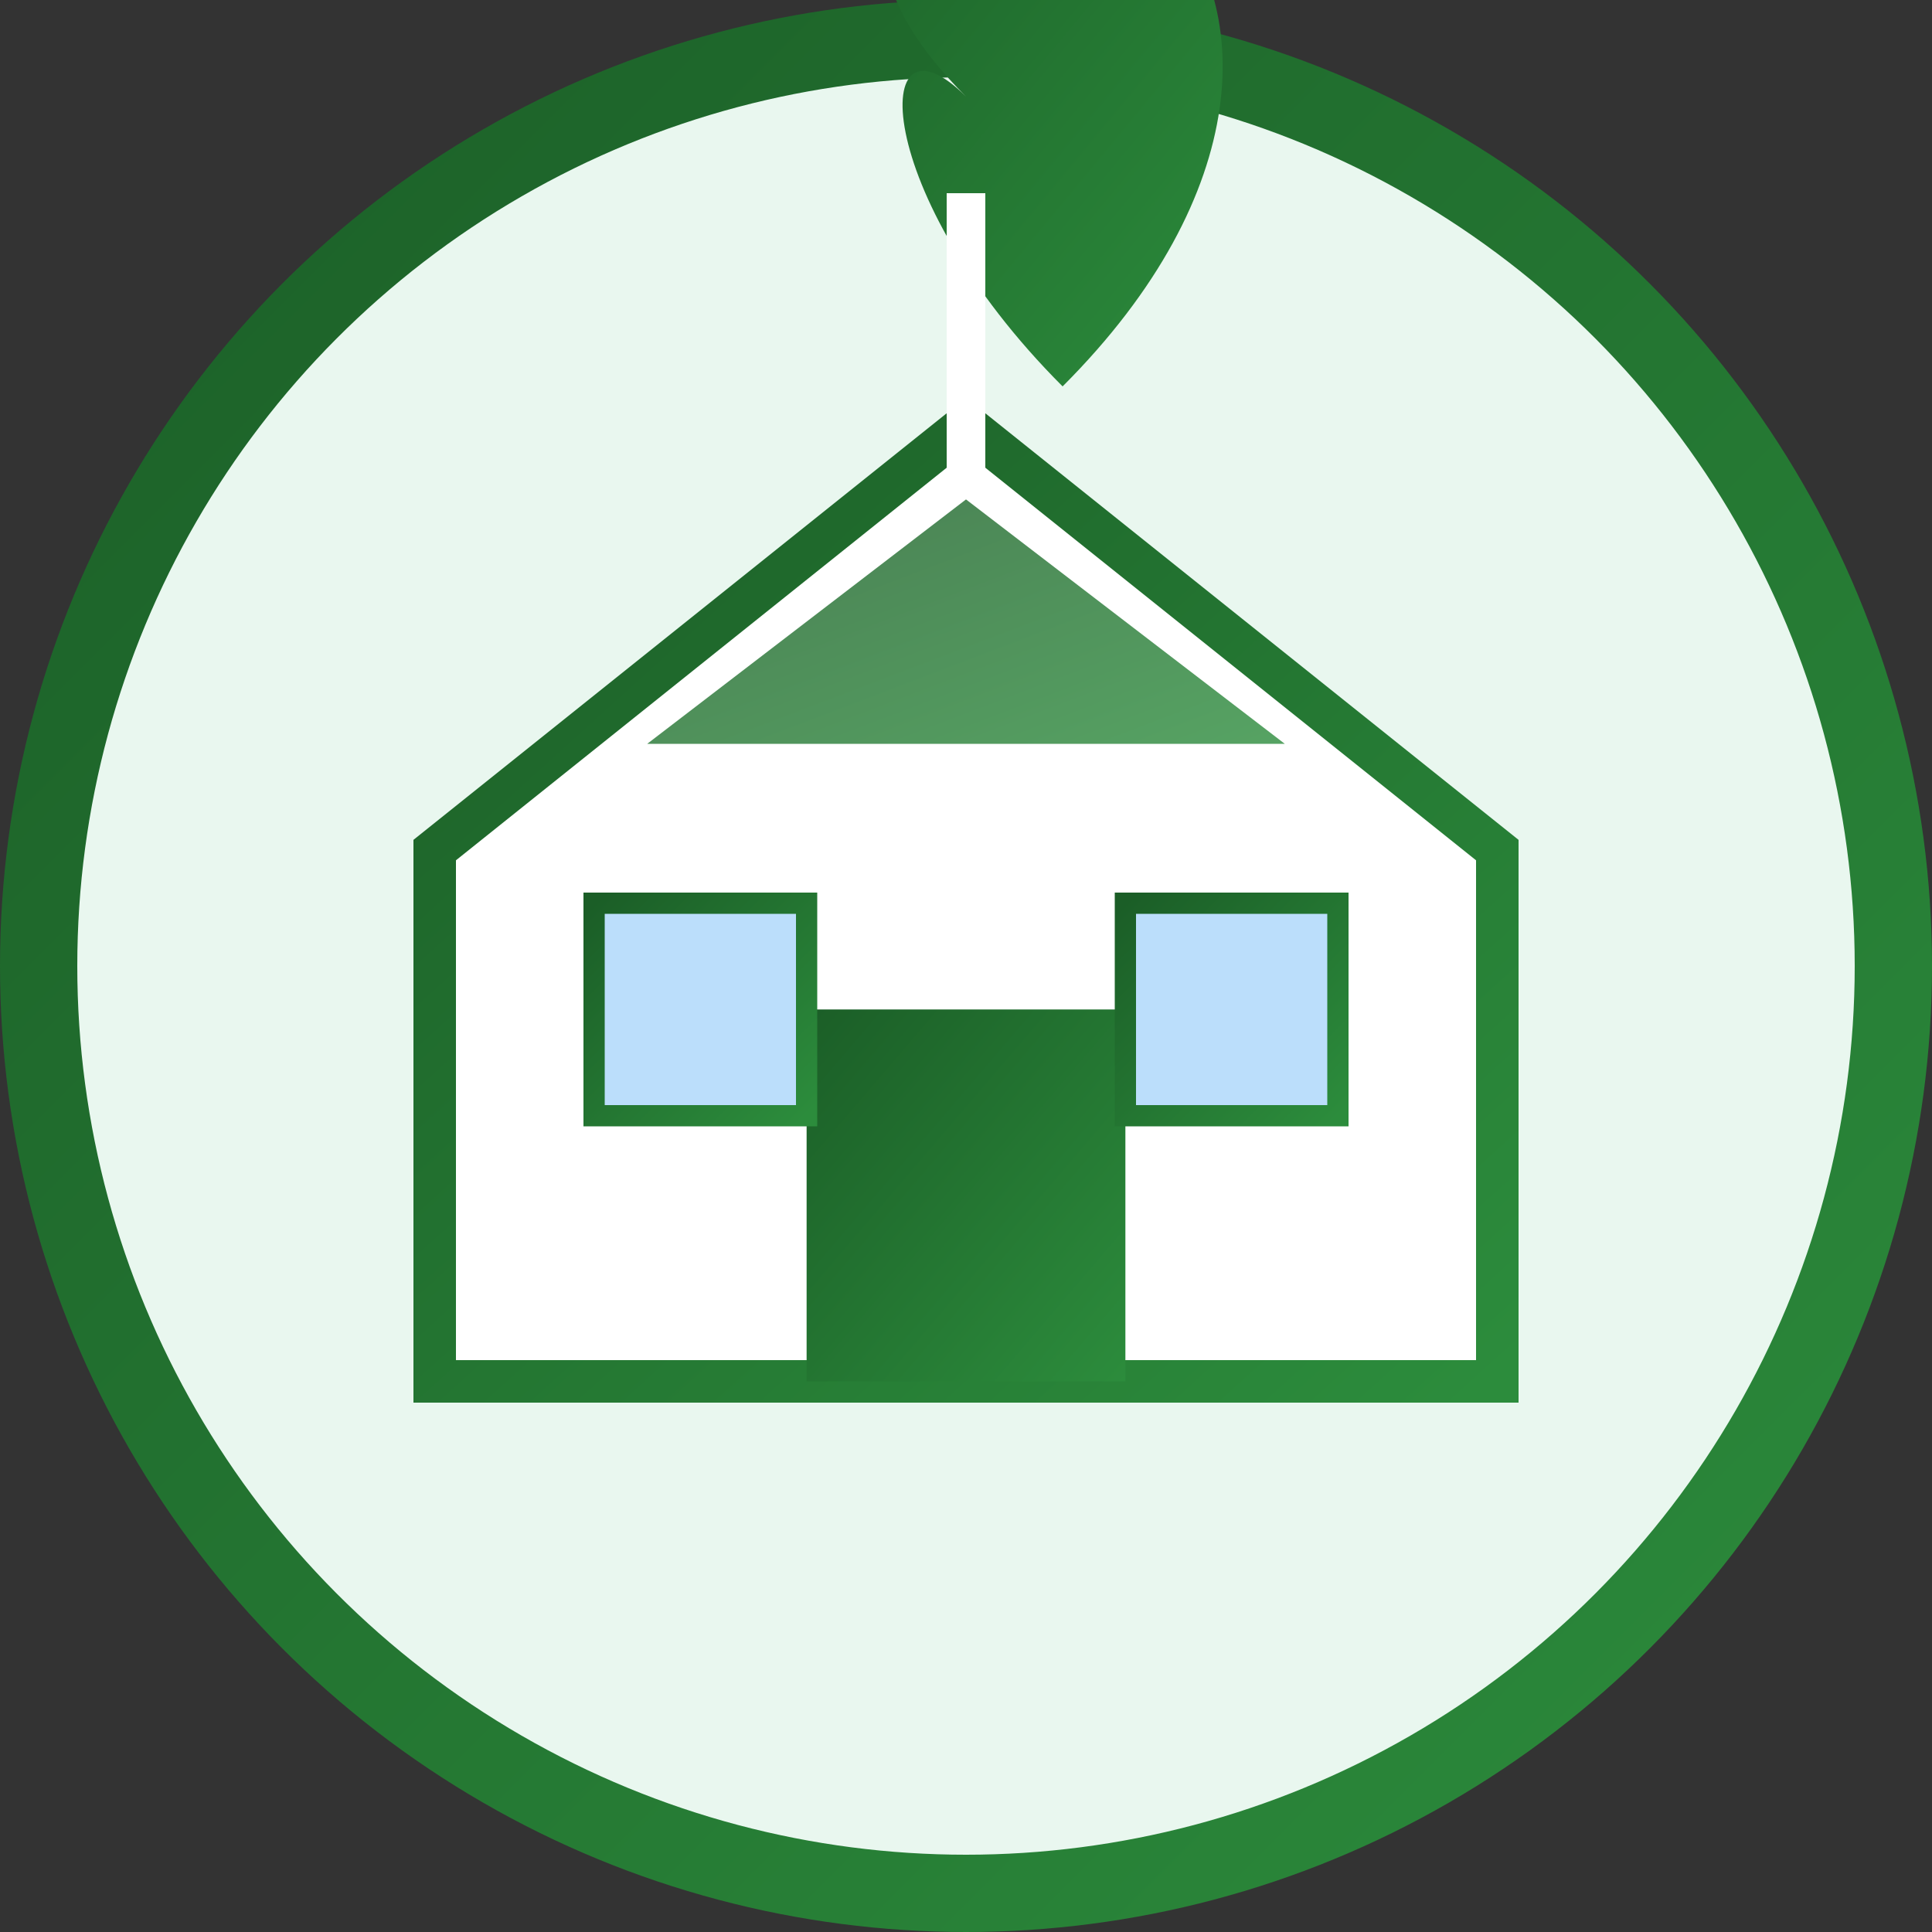 <svg xmlns="http://www.w3.org/2000/svg" viewBox="0 0 100 100">
  <rect x="0" y="0" width="100" height="100" fill="#333333" stroke="none"/>
  <defs>
    <linearGradient id="logoGradient" x1="0%" y1="0%" x2="100%" y2="100%">
      <stop offset="0%" stop-color="#1b5e27" />
      <stop offset="100%" stop-color="#2c8c3c" />
    </linearGradient>
  </defs>
  
  <!-- Background circle -->
  <circle cx="50" cy="50" r="48" fill="#e9f7ef" stroke="url(#logoGradient)" stroke-width="4" />
  
  <!-- Eco house -->
  <g transform="translate(50, 55) scale(0.55)">
    <!-- House -->
    <path d="M-50 30 L-50 -20 L0 -60 L50 -20 L50 30 Z" fill="#ffffff" stroke="url(#logoGradient)" stroke-width="4" />
    
    <!-- Door -->
    <rect x="-15" y="-5" width="30" height="35" fill="url(#logoGradient)" />
    
    <!-- Window -->
    <rect x="-35" y="-15" width="20" height="20" fill="#bbdefb" stroke="url(#logoGradient)" stroke-width="2" />
    <rect x="15" y="-15" width="20" height="20" fill="#bbdefb" stroke="url(#logoGradient)" stroke-width="2" />
    
    <!-- Roof solar panel -->
    <path d="M-30 -30 L0 -53 L30 -30" fill="url(#logoGradient)" opacity="0.8" />
  </g>
  
  <!-- Leaf on top -->
  <g transform="translate(50, 20)">
    <path d="M0 -15 C-10 -25, 0 -30, 10 -25 C15 -20, 15 -10, 5 0 C-5 -10, -5 -20, 0 -15 Z" fill="url(#logoGradient)" />
    <path d="M0 -10 L0 5" stroke="#ffffff" stroke-width="2" />
  </g>
</svg>
